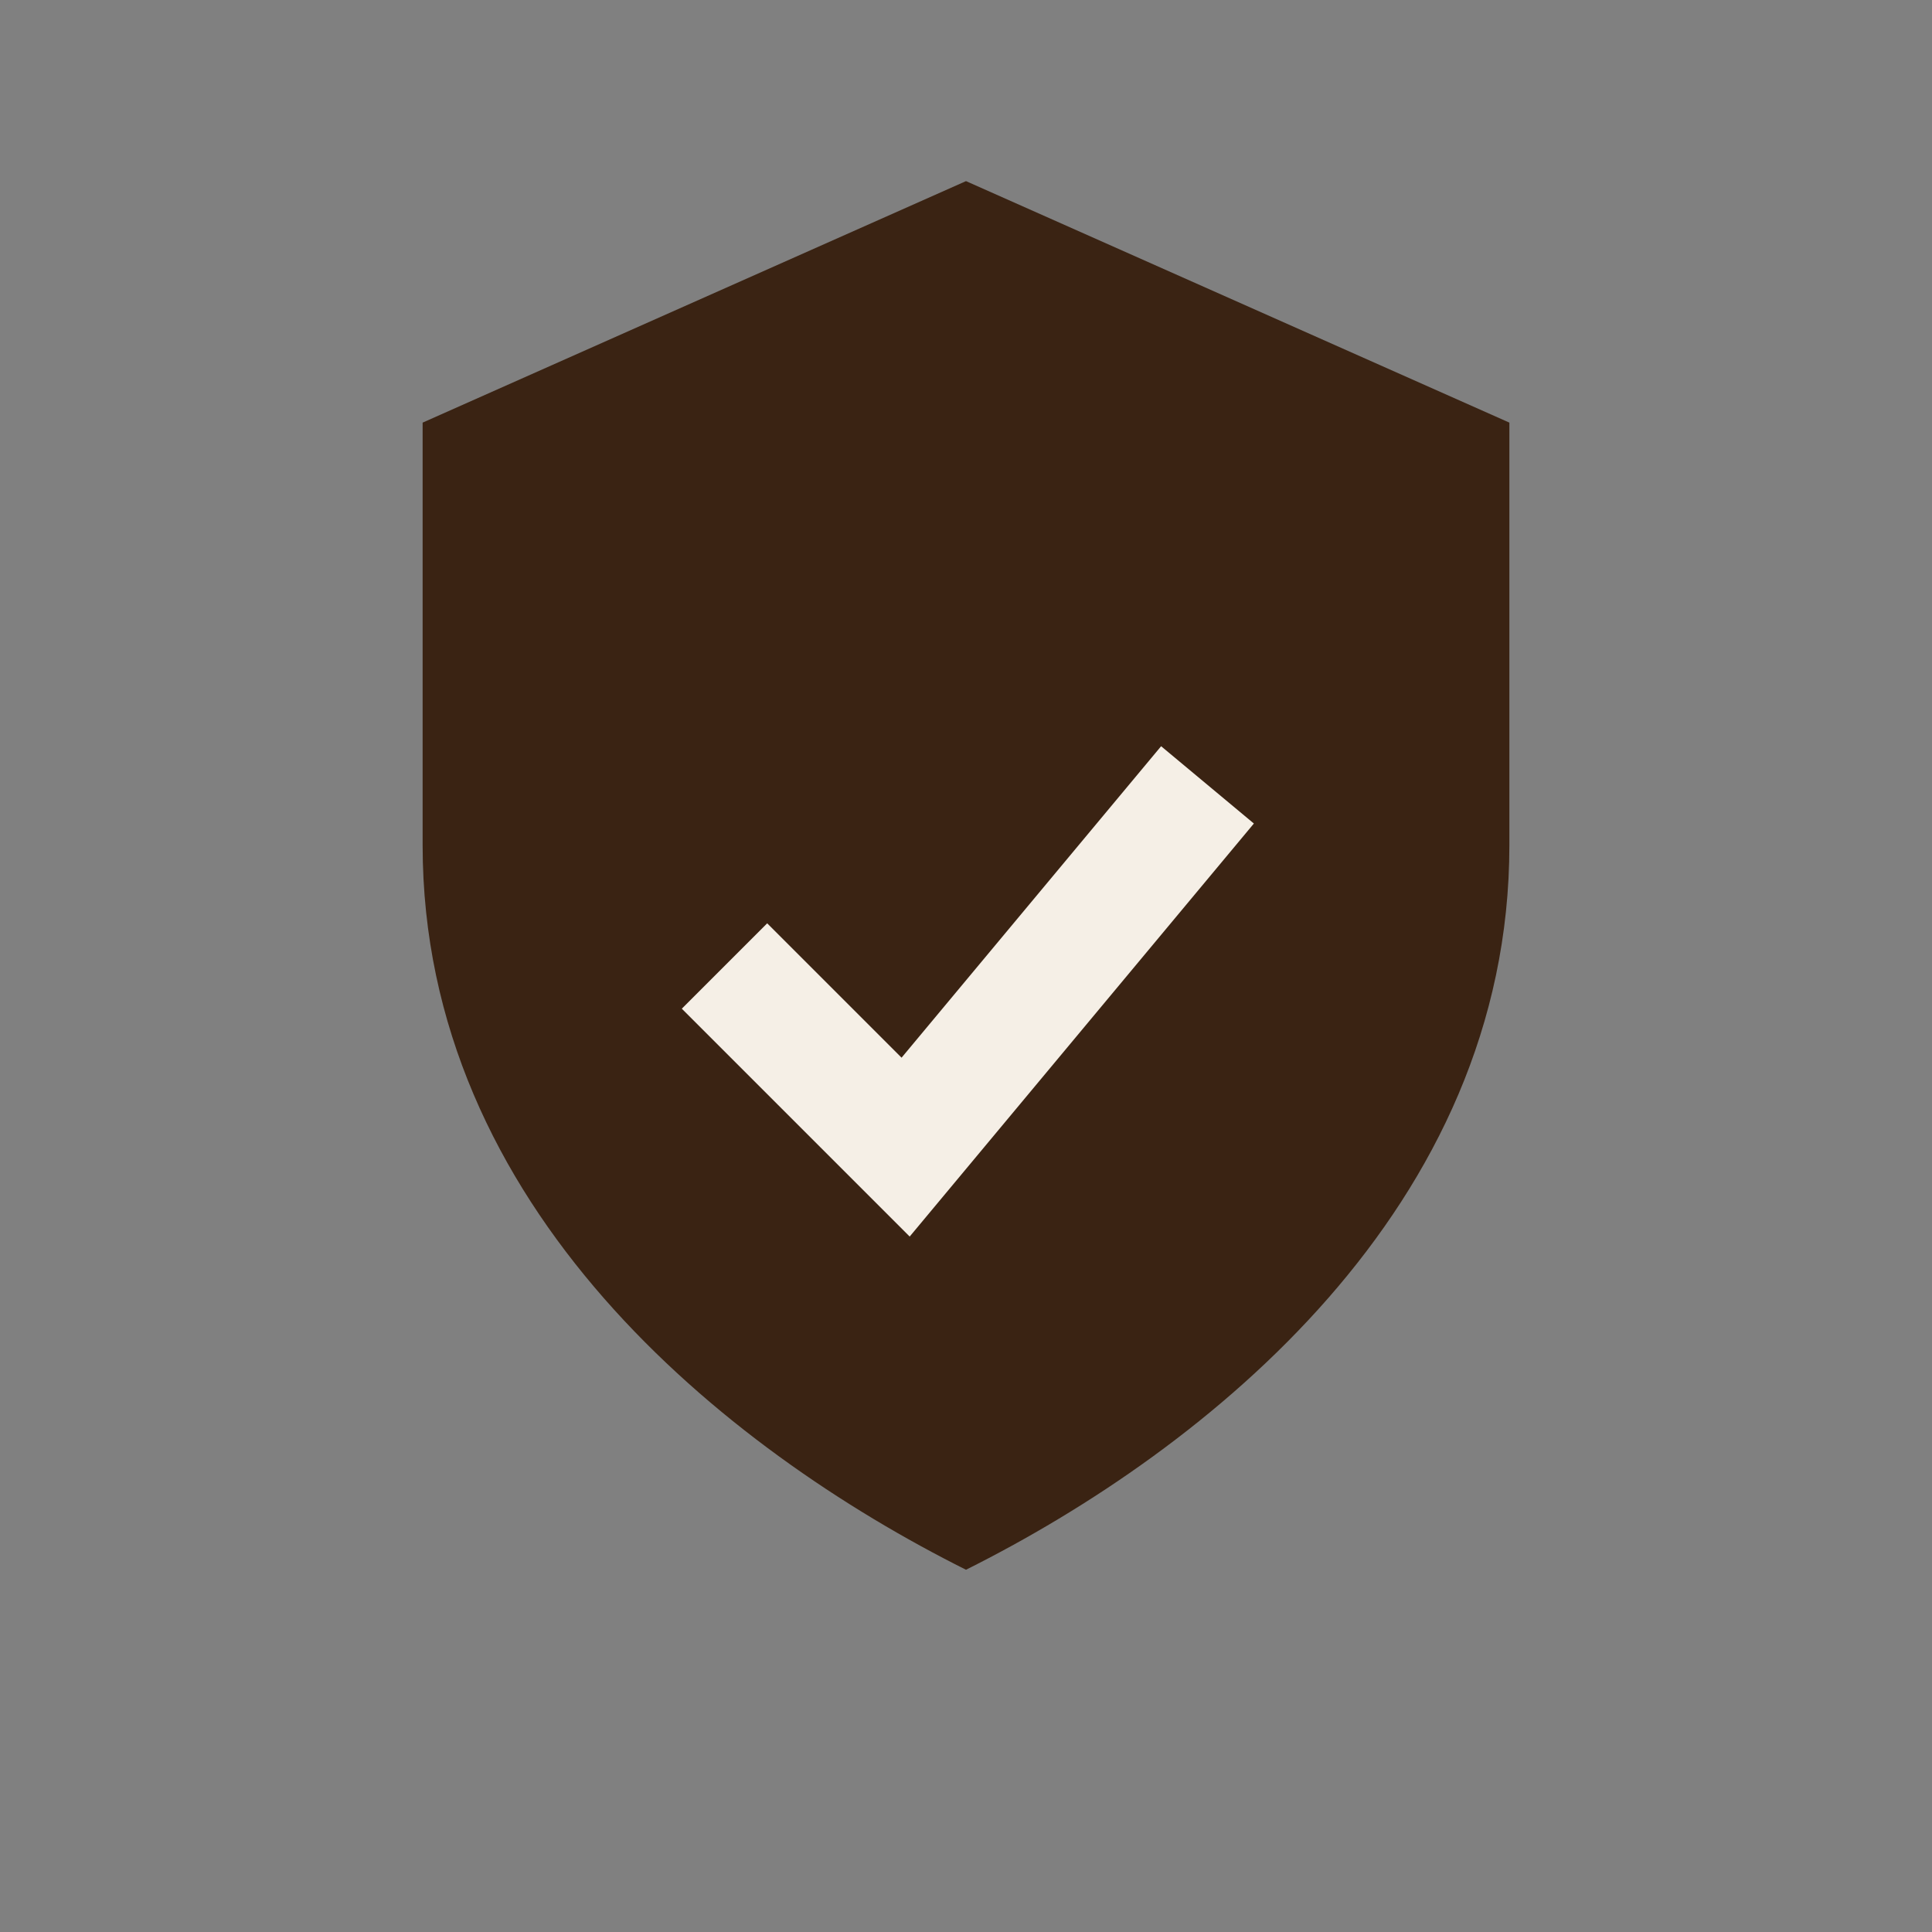 <?xml version="1.0" encoding="UTF-8"?>
<svg xmlns="http://www.w3.org/2000/svg" width="32" height="32" viewBox="0 0 32 32"><rect x="0" y="0" width="32" height="32" fill="#808080" stroke="none"/><path d="M16 3l9 4v7c0 6-5 10-9 12-4-2-9-6-9-12V7z" fill="#3A2313"/><path d="M12 16l3 3 5-6" stroke="#F5EFE6" stroke-width="2" fill="none"/></svg>